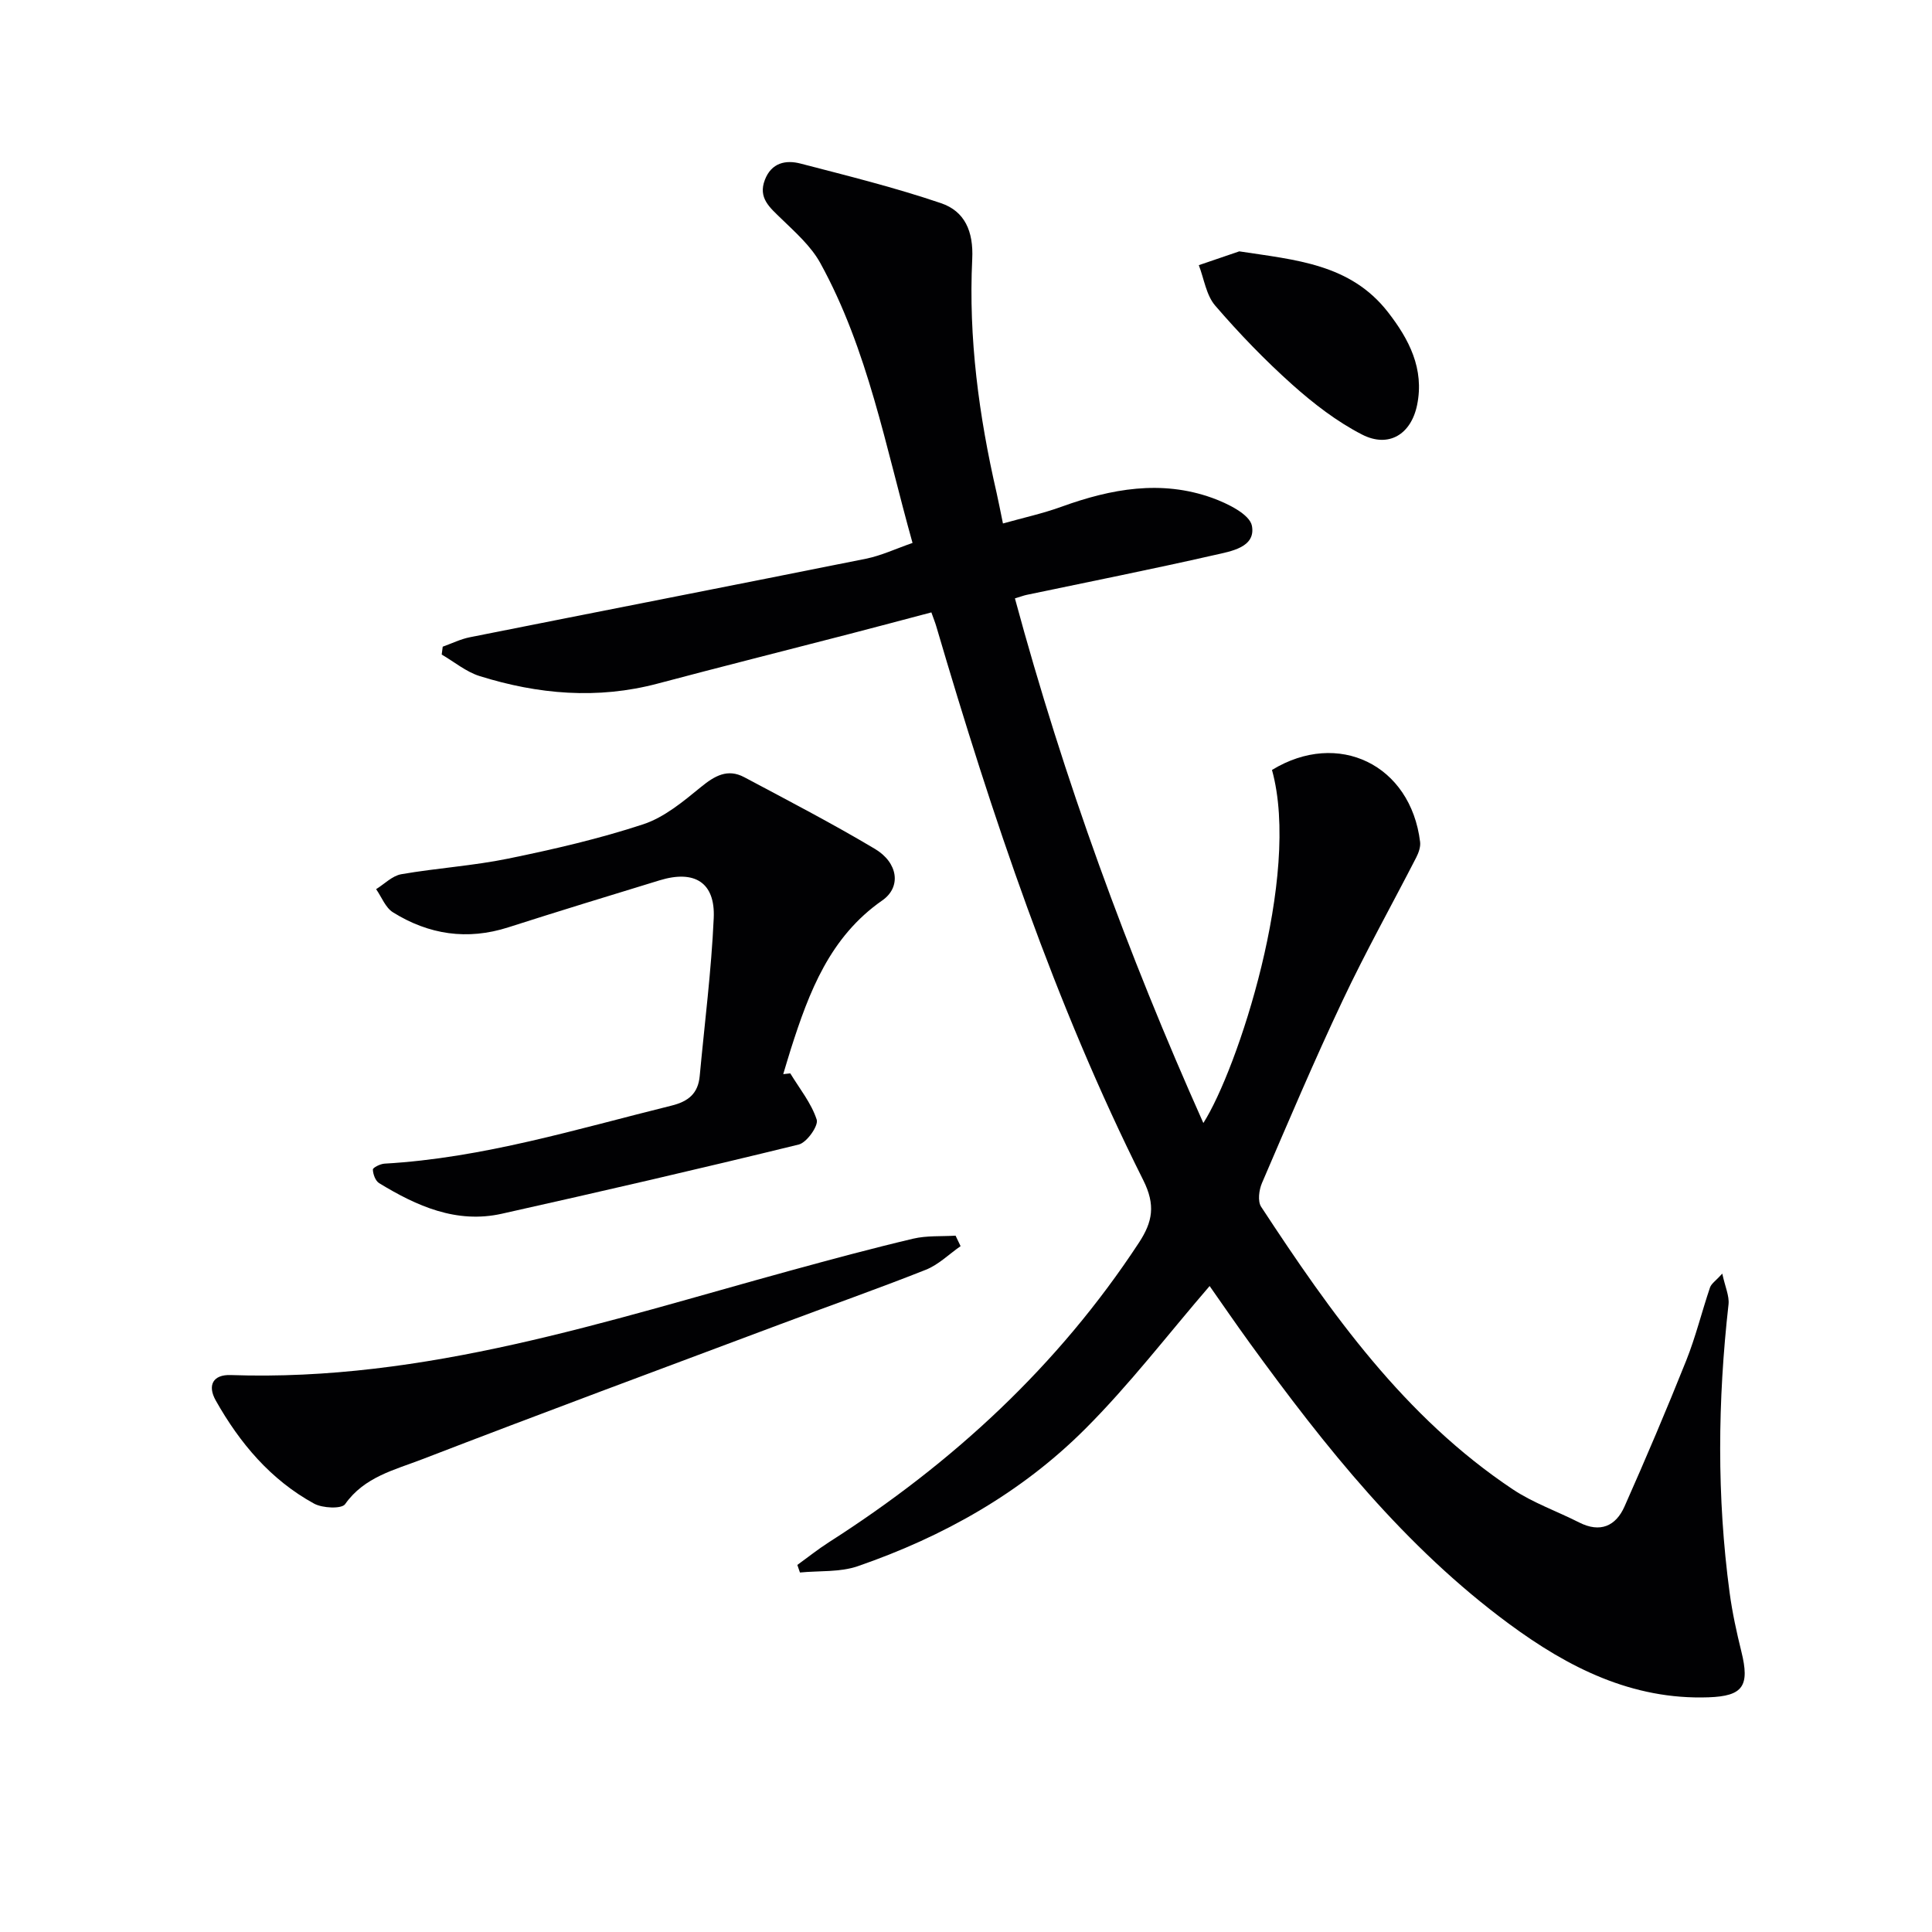 <svg enable-background="new 0 0 400 400" viewBox="0 0 400 400" xmlns="http://www.w3.org/2000/svg"><g fill="#010103"><path d="m210.13 123.89c10.15 37.53 23.3 73.46 39.01 108.62 7.02-10.98 20.31-51.12 14.21-73.1 13.7-8.37 28.73-1.09 30.67 14.92.12 1.02-.31 2.23-.8 3.19-5.07 9.87-10.5 19.57-15.23 29.6-5.89 12.46-11.27 25.15-16.71 37.81-.62 1.43-.92 3.77-.18 4.91 14.47 22.07 29.68 43.55 52.09 58.5 4.23 2.82 9.19 4.55 13.76 6.87 4.34 2.2 7.58.77 9.39-3.31 4.44-10 8.72-20.07 12.78-30.23 1.96-4.91 3.22-10.1 4.92-15.11.28-.81 1.21-1.4 2.54-2.87.58 2.73 1.49 4.62 1.29 6.39-2.24 19.91-2.44 39.8.23 59.67.55 4.1 1.44 8.17 2.43 12.18 1.77 7.14.36 9.23-6.8 9.48-15.83.55-29.05-6.17-41.29-15.2-21.59-15.92-38.07-36.63-53.67-58.12-3.01-4.15-5.91-8.39-8.33-11.83-8.6 9.97-16.57 20.4-25.78 29.6-13.24 13.24-29.39 22.3-47.05 28.4-3.7 1.28-7.98.92-11.99 1.31-.18-.52-.36-1.05-.54-1.57 2.19-1.58 4.3-3.27 6.57-4.72 25.57-16.34 47.42-36.48 64.15-61.99 2.85-4.34 3.47-7.81.9-12.95-18.37-36.66-31.31-75.4-42.85-114.65-.23-.79-.54-1.55-1.02-2.9-5.77 1.52-11.48 3.05-17.2 4.53-13.16 3.41-26.34 6.72-39.47 10.21-12.47 3.31-24.76 2.23-36.87-1.56-2.8-.88-5.24-2.94-7.84-4.45.07-.54.14-1.09.21-1.63 1.88-.67 3.7-1.58 5.64-1.96 27.32-5.44 54.66-10.77 81.97-16.25 3.19-.64 6.22-2.08 9.66-3.27-5.59-19.92-9.21-39.97-19.09-57.94-1.93-3.51-5.17-6.37-8.11-9.22-2.35-2.29-4.82-4.26-3.37-8.02 1.36-3.54 4.32-4.17 7.4-3.36 9.74 2.53 19.53 4.96 29.05 8.19 4.93 1.67 6.76 5.82 6.48 11.57-.79 16.35 1.38 32.49 5.05 48.43.4 1.76.73 3.53 1.31 6.32 4.11-1.16 8.23-2.05 12.16-3.48 10.24-3.71 20.61-5.6 31.15-1.82 3.17 1.14 7.8 3.4 8.24 5.8.82 4.46-4.36 5.26-7.74 6.03-12.92 2.94-25.93 5.53-38.9 8.25-.62.13-1.23.37-2.43.73z"/><path d="m163.62 222.23c1.92 3.16 4.36 6.16 5.47 9.58.41 1.25-2.05 4.74-3.71 5.15-20.44 5.01-40.94 9.74-61.48 14.33-9.4 2.1-17.61-1.58-25.4-6.33-.77-.47-1.27-1.84-1.3-2.82-.02-.39 1.53-1.17 2.4-1.22 20.39-1.16 39.78-7.15 59.42-12.01 3.56-.88 5.52-2.55 5.85-6.15 1.01-10.9 2.41-21.78 2.9-32.7.33-7.37-3.98-10.01-11.2-7.8-10.47 3.2-20.93 6.4-31.35 9.74-8.49 2.72-16.46 1.5-23.87-3.12-1.55-.97-2.34-3.16-3.48-4.79 1.73-1.07 3.34-2.76 5.2-3.09 7.36-1.28 14.87-1.74 22.17-3.24 9.41-1.93 18.82-4.1 27.93-7.1 4.37-1.44 8.29-4.72 11.96-7.72 2.85-2.33 5.52-3.86 8.96-2.03 9.07 4.83 18.2 9.57 27.03 14.83 4.83 2.87 5.53 7.91 1.55 10.68-10.87 7.57-15.16 18.95-18.93 30.76-.55 1.73-1.05 3.47-1.58 5.21.48-.04.97-.1 1.46-.16z"/><path d="m198.88 258c-2.39 1.66-4.57 3.85-7.2 4.89-10.01 3.97-20.18 7.54-30.27 11.33-24.69 9.25-49.41 18.42-74.01 27.91-5.69 2.2-11.97 3.63-15.95 9.29-.72 1.02-4.68.84-6.42-.11-8.99-4.92-15.39-12.53-20.36-21.35-1.77-3.14-.58-5.4 3.09-5.27 40.22 1.4 77.82-11.19 115.82-21.61 8.47-2.32 16.95-4.61 25.5-6.63 2.81-.66 5.83-.44 8.76-.62.35.72.69 1.45 1.04 2.17z"/><path d="m256.58 52.04c11.61 1.78 22.99 2.57 30.78 12.58 4.38 5.63 7.56 11.75 6.04 19.21-1.24 6.09-5.88 8.97-11.4 6.14-5.22-2.68-10.05-6.41-14.45-10.34-5.67-5.07-10.99-10.59-15.96-16.36-1.86-2.16-2.3-5.54-3.39-8.37 2.79-.95 5.58-1.9 8.38-2.86z"/></g></svg>